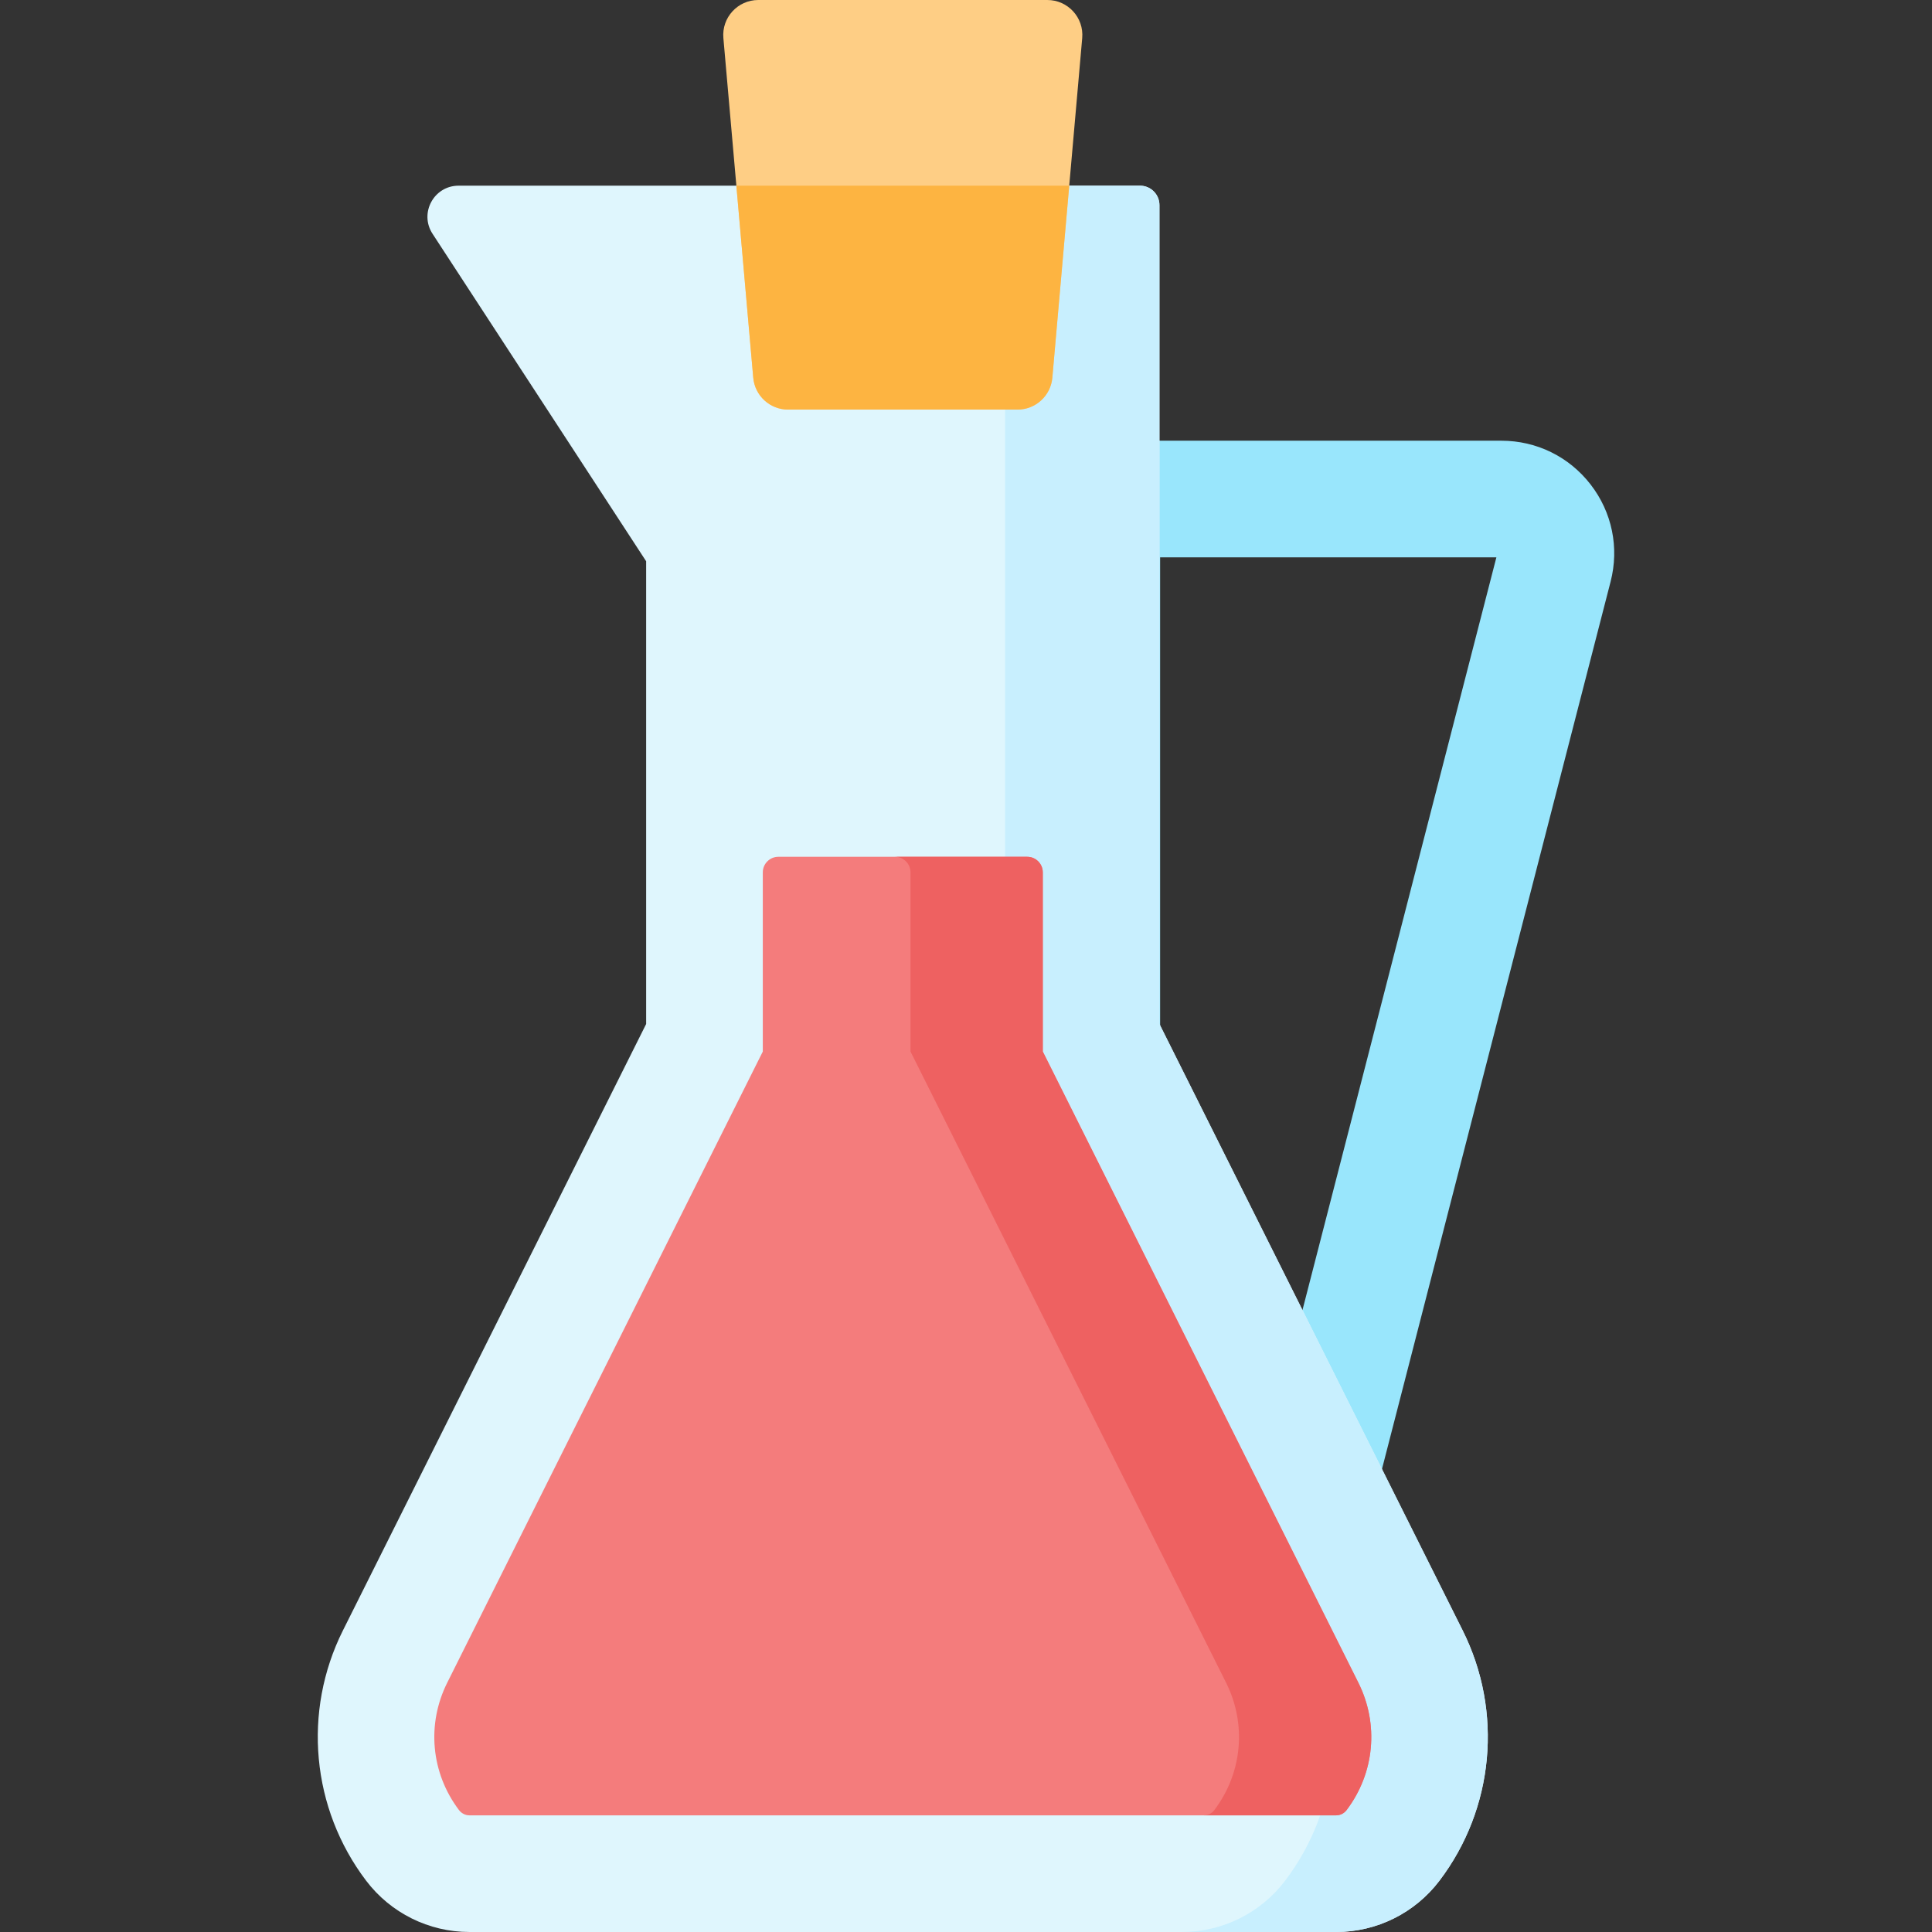 <svg id="Capa_1" enable-background="new 0 0 512 512" height="512" viewBox="0 0 512 512" width="512" xmlns="http://www.w3.org/2000/svg"><rect x="0" y="0" width="512" height="512" fill="#333333" stroke="none"/><g><g><path d="m338.181 451.714h-46.194c-8.537 0-15.458-6.921-15.458-15.458v-304.005c0-8.537 6.921-15.458 15.458-15.458h105.899c9.309 0 17.919 4.22 23.622 11.578s7.641 16.748 5.318 25.763l-73.676 285.979c-1.759 6.828-7.917 11.601-14.969 11.601zm-30.736-30.916h18.756l70.355-273.09h-89.111z" fill="#99e6fc"/></g><path d="m387.628 432.097-80.363-160.725v-217.011c0-2.846-2.307-5.153-5.153-5.153-7.058 0-177.266 0-180.579 0-6.547 0-10.482 7.265-6.905 12.748l56.608 86.783v122.633l-80.363 160.725c-10.738 21.476-8.349 47.187 6.164 66.317 6.493 8.559 16.617 13.586 27.359 13.586h114.854 114.855c10.743 0 20.867-5.027 27.359-13.586 14.512-19.129 16.902-44.84 6.164-66.317z" fill="#dff6fd"/><path d="m387.628 432.097-80.363-160.725v-217.011c0-2.846-2.307-5.153-5.153-5.153-2.099 0-18.624 0-40.897 0 2.846 0 5.153 2.307 5.153 5.153v217.011l80.363 160.725c10.738 21.476 8.349 47.187-6.164 66.317-6.492 8.559-16.616 13.586-27.359 13.586h40.897c10.743 0 20.867-5.027 27.359-13.586 14.512-19.129 16.902-44.84 6.164-66.317z" fill="#c8effe"/><path d="m191.703 10.087 7.916 89.999c.421 4.789 4.432 8.462 9.239 8.462h60.784c4.807 0 8.818-3.673 9.239-8.462l7.916-89.999c.478-5.422-3.795-10.087-9.238-10.087h-76.617c-5.443 0-9.716 4.665-9.239 10.087z" fill="#fece85"/><path d="m278.882 100.087 4.475-50.878h-44.107-44.106l4.475 50.878c.421 4.789 4.432 8.462 9.239 8.462h60.784c4.808 0 8.818-3.673 9.24-8.462z" fill="#fdb441"/><path d="m276.349 278.67v-47.489c0-2.277-1.846-4.122-4.122-4.122h-65.954c-2.277 0-4.122 1.846-4.122 4.122v47.489l-83.627 167.253c-5.505 11.009-4.315 23.936 3.103 33.754.659.873 1.674 1.407 2.768 1.407h229.709c1.094 0 2.108-.534 2.768-1.407 7.418-9.817 8.608-22.744 3.103-33.754z" fill="#f47c7c"/><path d="m359.976 445.923-83.627-167.253v-47.489c0-2.277-1.846-4.122-4.122-4.122h-35.054c2.277 0 4.122 1.846 4.122 4.122v47.489l83.627 167.253c5.505 11.009 4.314 23.937-3.103 33.754-.659.873-1.674 1.407-2.768 1.407h35.054c1.094 0 2.108-.534 2.768-1.407 7.417-9.816 8.608-22.744 3.103-33.754z" fill="#ee6161"/></g></svg>